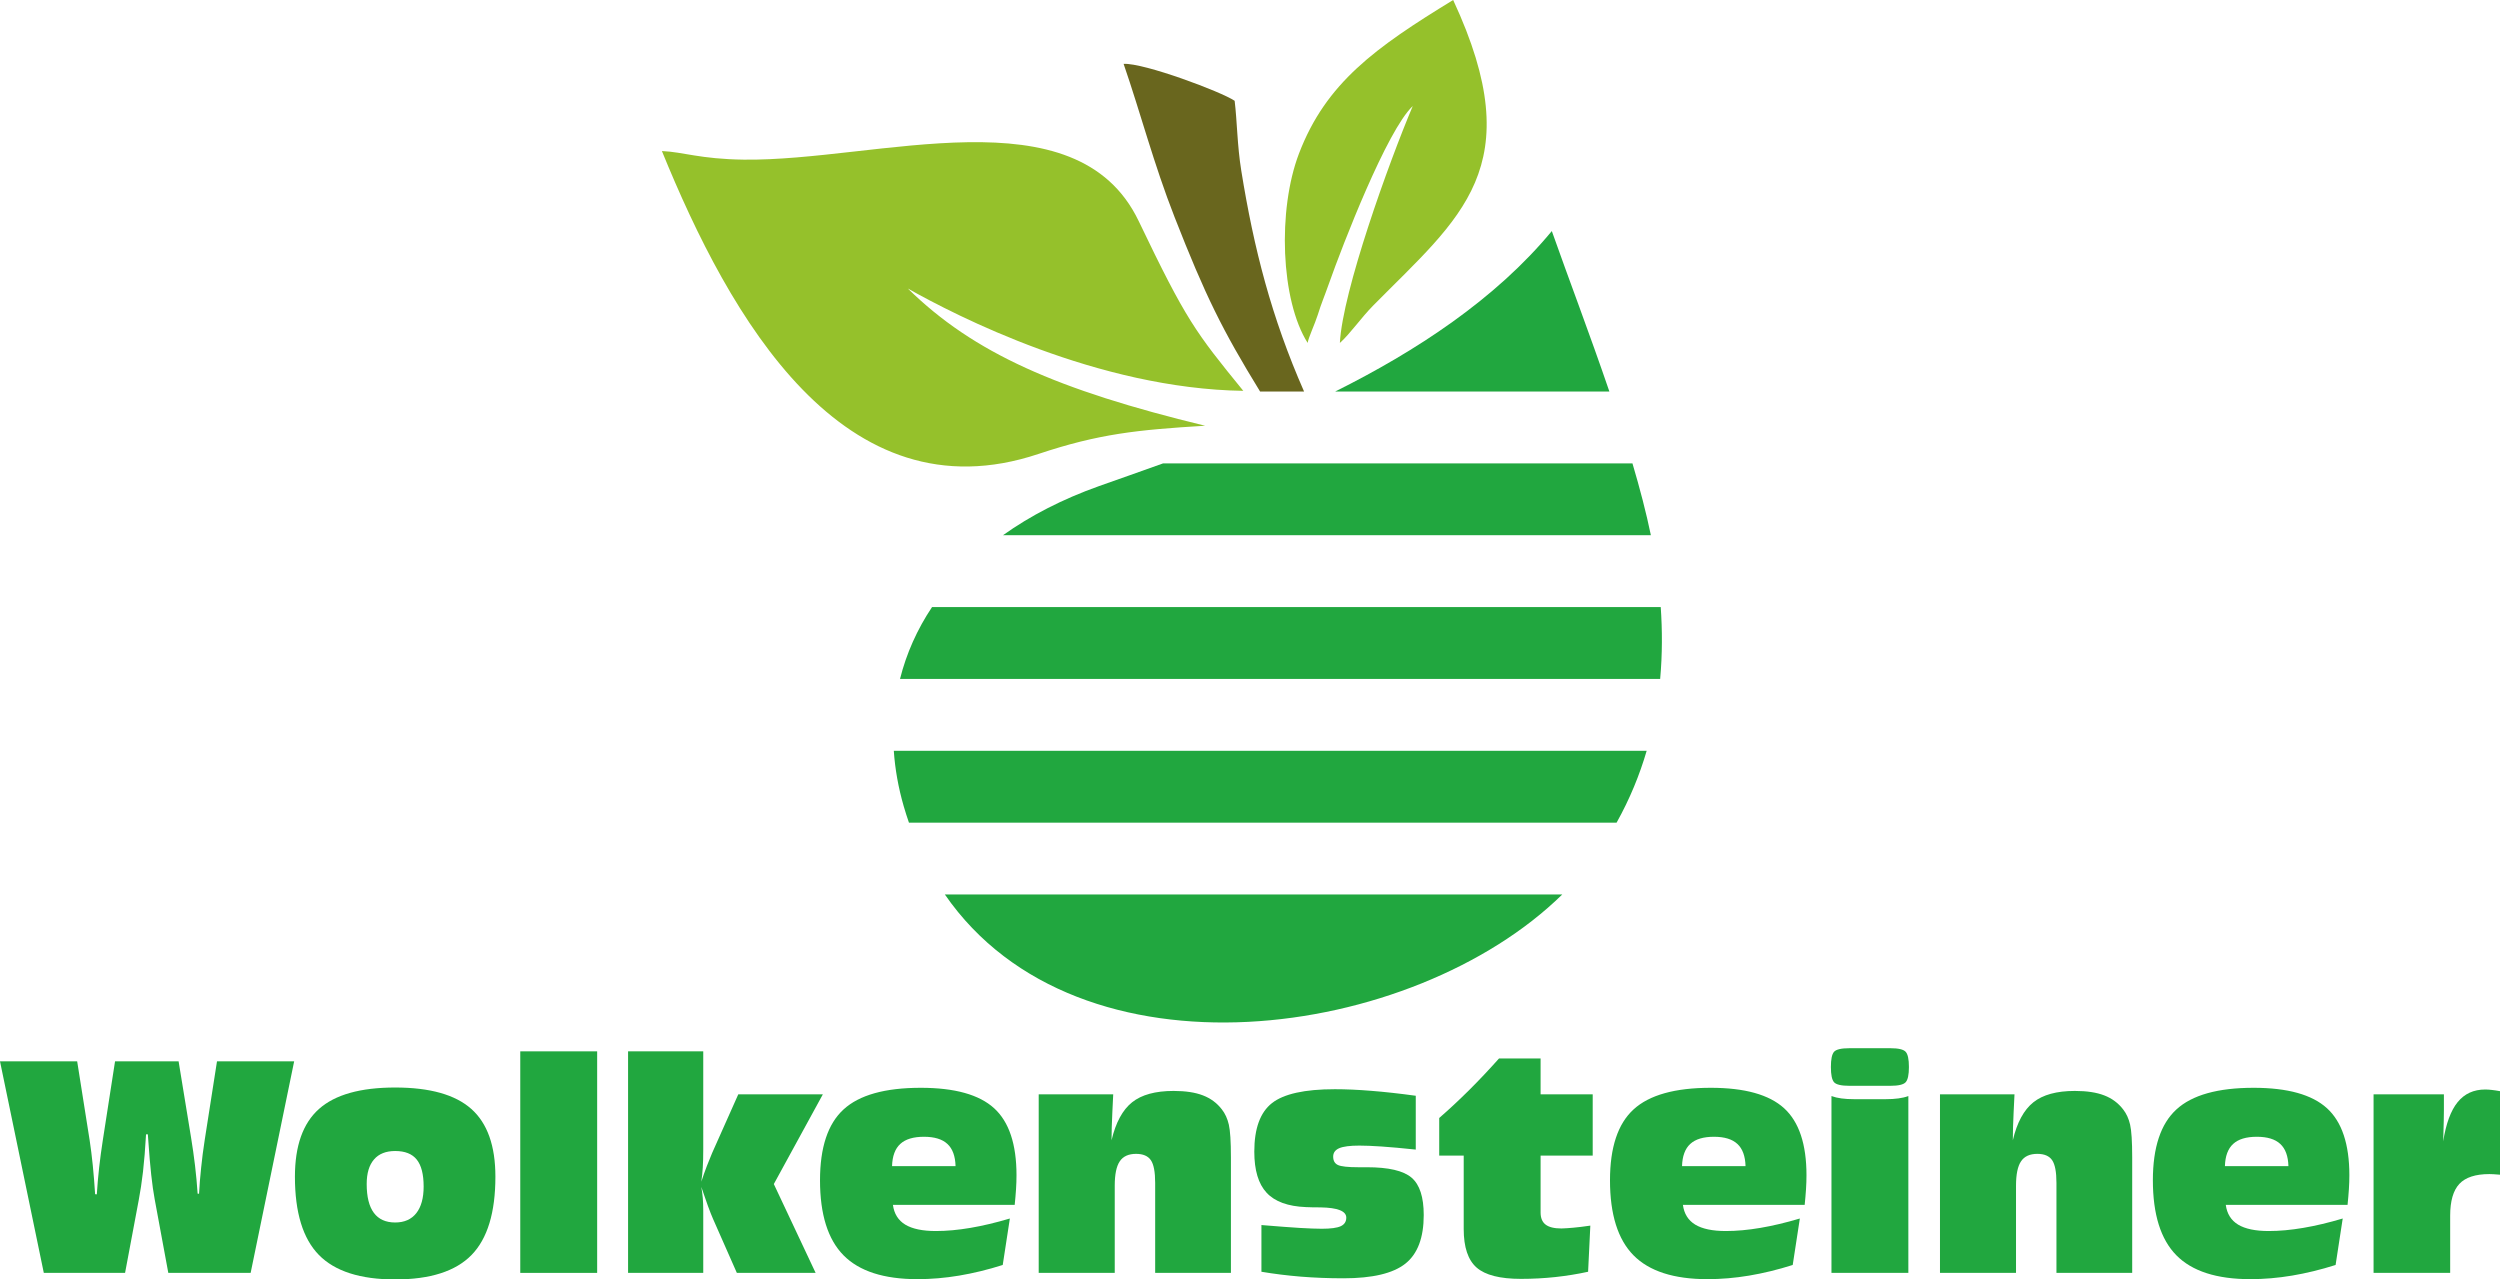 <?xml version="1.0" encoding="UTF-8"?>
<!DOCTYPE svg PUBLIC "-//W3C//DTD SVG 1.1//EN" "http://www.w3.org/Graphics/SVG/1.1/DTD/svg11.dtd">
<!-- Creator: CorelDRAW 2019 (64-Bit) -->
<svg xmlns="http://www.w3.org/2000/svg" xml:space="preserve" width="200mm" height="102.355mm" version="1.1" style="shape-rendering:geometricPrecision; text-rendering:geometricPrecision; image-rendering:optimizeQuality; fill-rule:evenodd; clip-rule:evenodd"
viewBox="0 0 20019.46 10245.44"
 xmlns:xlink="http://www.w3.org/1999/xlink"
 xmlns:xodm="http://www.corel.com/coreldraw/odm/2003">
 <defs>
  <style type="text/css">
   <![CDATA[
    .fil3 {fill:#69661E}
    .fil1 {fill:#95C12B}
    .fil2 {fill:#21A73F}
    .fil0 {fill:#21A73F;fill-rule:nonzero}
   ]]>
  </style>
 </defs>
 <g id="Ebene_x0020_1">
  <path class="fil0" d="M350.78 10193.01l-350.78 -1694.27 617.96 0 100.34 634.7c9.13,59.28 17.1,125.4 24.7,198.39 7.23,73.35 13.67,150.13 18.62,231.08l13.69 1.12c4.18,-70.31 10.63,-142.14 18.62,-214.75 8.37,-72.95 17.86,-145.54 29.27,-218.11l98.06 -632.43 508.87 0 99.96 611.15c12.17,73.31 22.42,147.82 31.55,222.68 8.73,74.89 15.96,150.13 20.9,225.76l11.39 1.14c3.42,-67.27 9.13,-136.81 16.72,-208.64 7.23,-71.45 16.74,-146.32 28.89,-224.22l98.06 -627.87 617.96 0 -348.5 1694.27 -659.38 0 -109.09 -589.83c-20.14,-107.92 -36.86,-260.33 -50.17,-457.56 -2.28,-28.11 -3.8,-49.03 -4.56,-62.34l-14.43 0c-6.47,115.53 -14.81,215.51 -24.32,299.49 -9.87,83.58 -21.28,159.98 -34.57,229.14l-109.09 581.1 -650.65 0z"/>
  <path class="fil0" d="M3164.38 9789.4c73.33,0 129.59,-24.7 169.12,-74.49 39.14,-49.77 58.9,-120.84 58.9,-213.21 0,-98.06 -18.24,-169.87 -55.09,-215.87 -36.5,-45.98 -94.25,-68.77 -172.93,-68.77 -74.11,0 -130.75,22.4 -169.5,67.65 -39.16,45.2 -58.54,110.97 -58.54,196.87 0,102.22 19.02,178.99 57.4,230.66 38,51.33 95.01,77.15 170.65,77.15zm0 456.04c-278.97,0 -482.67,-65.36 -610.75,-196.07 -128.06,-130.73 -191.93,-339.77 -191.93,-627.09 0,-247.02 64.24,-427.96 193.07,-542.33 128.85,-114.39 332.16,-171.39 609.61,-171.39 277.43,0 480.77,57 609.59,171.39 128.83,114.37 193.07,295.31 193.07,542.33 0,287.32 -63.46,496.36 -190.79,627.09 -127.32,130.71 -331.4,196.07 -611.87,196.07z"/>
  <polygon class="fil0" points="4166.21,10193.01 4166.21,8418.96 4781.89,8418.96 4781.89,10193.01 "/>
  <path class="fil0" d="M5029.45 10193.01l0 -1774.04 602.01 0 0 786.3c0,56.62 -1.14,104.9 -3.8,144.8 -2.66,39.9 -6.47,77.54 -11.79,112.51 15.6,-46.75 30.41,-88.59 44.48,-125.42 14.05,-36.48 28.11,-71.45 42.18,-104.14l209.4 -469.74 677.24 0 -392.58 718.3 334.83 711.43 -630.89 0 -191.15 -433.24c-10.27,-23.56 -23.96,-57.78 -40.3,-102.24 -15.96,-44.46 -33.81,-95.41 -53.21,-152.79 5.33,28.91 9.13,58.54 11.79,88.57 2.66,30.03 3.8,63.48 3.8,99.56l0 64.64 0 435.5 -602.01 0z"/>
  <path class="fil0" d="M7143.42 9337.9l508.49 0c-2.28,-80.18 -23.94,-139.48 -65.36,-177.47 -41.04,-38.4 -103.76,-57.4 -187.74,-57.4 -84.74,0 -147.82,19 -189.64,57.4 -41.42,38 -63.46,97.29 -65.74,177.47zm886.26 791.67c-119.32,38 -235.61,66.1 -348.5,85.1 -113.25,19.02 -224.6,28.51 -334.45,28.51 -269.44,0 -466.69,-63.86 -592.12,-191.15 -125.4,-127.32 -188.12,-327.62 -188.12,-600.48 0,-263.02 62.72,-452.28 188.5,-567.43 125.8,-115.51 331.78,-173.29 618.34,-173.29 272.12,0 467.85,54.73 587.55,163.82 119.36,109.07 179.01,287.68 179.01,536.24 0,35.71 -1.14,72.97 -3.8,112.47 -2.66,39.16 -6.09,80.98 -10.63,124.68l-975.21 0c9.49,71.45 42.56,124.24 98.82,158.47 56.62,34.19 138.33,51.29 245.12,51.29 85.5,0 177.49,-8.37 275.93,-25.08 98.8,-16.72 204.46,-41.78 316.57,-75.21l-57.02 372.06z"/>
  <path class="fil0" d="M8317.72 10193.01l0 -1429.73 596.66 0 -6.85 141.38c-2.26,44.46 -3.78,85.5 -4.92,123.14 -1.14,37.22 -1.52,71.83 -1.52,102.98 33.43,-141.74 88.17,-242.84 164.18,-303.68 76.01,-60.78 186.98,-91.19 332.54,-91.19 95.01,0 173.67,11.77 235.25,35.73 61.56,23.56 112.11,61.16 151.27,112.11 26.21,33.43 44.84,74.09 55.85,122 11.03,47.87 16.74,135.27 16.74,261.83l0 925.42 -606.57 0 0 -720.54c0,-87.44 -11.39,-148.26 -34.57,-182.06 -23.2,-33.81 -62.72,-50.57 -118.21,-50.57 -60.42,0 -104.12,19.76 -130.73,59.68 -26.99,39.54 -40.28,104.88 -40.28,195.35l0 698.14 -608.83 0z"/>
  <path class="fil0" d="M10101.24 10183.9l0 -373.96c133.01,11.01 235.61,18.64 308.58,23.16 72.59,4.2 131.13,6.49 174.83,6.49 72.21,0 122.76,-6.87 152.03,-20.54 29.25,-13.69 44.08,-36.48 44.08,-68.41 0,-52.45 -68.79,-79.82 -206,-82.1 -49.03,0 -88.17,-0.74 -117.05,-2.28 -144.04,-5.69 -249.3,-44.08 -315.05,-115.15 -65.76,-70.69 -98.44,-180.52 -98.44,-329.1 0,-184.74 47.13,-314.31 141.38,-388.42 94.25,-74.09 262.23,-111.35 503.57,-111.35 87.4,0 184.7,4.16 291.48,12.91 107.18,8.37 225.76,21.64 356.51,39.52l0 431c-109.09,-11.41 -200.29,-19.8 -274.03,-24.7 -73.35,-4.94 -132.63,-7.25 -177.85,-7.25 -74.51,0 -127.7,6.87 -160.4,20.54 -32.67,14.05 -49.03,36.48 -49.03,67.63 0,33.07 12.55,55.13 38.02,67.29 25.06,11.77 79.42,17.88 162.66,17.88l68.79 0c174.07,0 293.41,27.75 358.39,83.58 64.98,55.49 97.29,155.45 97.29,299.13 0,182.02 -49.03,311.62 -147.46,389.52 -98.44,77.94 -263.38,117.07 -495.2,117.07 -118.96,0 -232.61,-4.58 -342.05,-13.31 -109.07,-9.11 -213.97,-22.04 -315.05,-39.14z"/>
  <path class="fil0" d="M12717.18 10183.9c-85.14,18.64 -172.91,32.69 -262.62,42.54 -89.69,9.53 -181.28,14.47 -274.77,14.47 -167.98,0 -286.18,-30.03 -355.35,-90.49 -68.79,-60.02 -103.38,-163.02 -103.38,-308.56l0 -588.33 -196.11 0 0 -301.01c80.96,-70.31 161.54,-145.54 241.33,-224.96 79.82,-79.44 158.87,-163.44 237.53,-251.6l332.92 0 0 287.32 417.29 0 0 490.26 -417.29 0 0 456.42c0,43.32 13.29,75.65 39.9,96.15 26.99,20.9 69.17,31.19 126.94,31.19 26.61,-0.76 58.16,-2.66 94.63,-6.09 36.5,-3.04 82.1,-8.77 136.81,-16.72l-17.86 369.4z"/>
  <path class="fil0" d="M13469.41 9337.9l508.49 0c-2.28,-80.18 -23.94,-139.48 -65.36,-177.47 -41.04,-38.4 -103.76,-57.4 -187.74,-57.4 -84.74,0 -147.84,19 -189.64,57.4 -41.44,38 -63.48,97.29 -65.74,177.47zm886.26 791.67c-119.34,38 -235.61,66.1 -348.5,85.1 -113.25,19.02 -224.62,28.51 -334.45,28.51 -269.44,0 -466.69,-63.86 -592.12,-191.15 -125.42,-127.32 -188.12,-327.62 -188.12,-600.48 0,-263.02 62.7,-452.28 188.5,-567.43 125.8,-115.51 331.78,-173.29 618.34,-173.29 272.12,0 467.83,54.73 587.55,163.82 119.34,109.07 179.01,287.68 179.01,536.24 0,35.71 -1.14,72.97 -3.8,112.47 -2.66,39.16 -6.09,80.98 -10.65,124.68l-975.21 0c9.51,71.45 42.56,124.24 98.82,158.47 56.64,34.19 138.33,51.29 245.14,51.29 85.5,0 177.47,-8.37 275.93,-25.08 98.8,-16.72 204.46,-41.78 316.57,-75.21l-57.02 372.06z"/>
  <path class="fil0" d="M15138.01 8393.88c63.86,0 104.52,9.49 122,28.49 17.48,19 26.23,59.68 26.23,122.02 0,62.32 -8.75,102.96 -26.23,122 -17.48,18.98 -58.14,28.49 -122,28.49l-328.36 0c-64.6,0 -105.64,-9.51 -122.76,-28.49 -17.1,-19.04 -25.46,-59.68 -25.46,-122 0,-62.34 8.37,-103.02 25.46,-122.02 17.12,-19 58.16,-28.49 122.76,-28.49l328.36 0zm143.66 1799.13l-615.68 0 0 -1416.04c23.94,8.71 50.17,15.17 79.44,19 29.65,4.14 63.84,6.07 102.98,6.07l250.84 0c38.4,0 72.59,-1.92 102.22,-6.07 29.65,-3.82 56.64,-10.29 80.2,-19l0 1416.04z"/>
  <path class="fil0" d="M15534.96 10193.01l0 -1429.73 596.68 0 -6.85 141.38c-2.28,44.46 -3.78,85.5 -4.92,123.14 -1.14,37.22 -1.52,71.83 -1.52,102.98 33.43,-141.74 88.17,-242.84 164.18,-303.68 76.01,-60.78 186.98,-91.19 332.54,-91.19 95.01,0 173.67,11.77 235.25,35.73 61.56,23.56 112.11,61.16 151.25,112.11 26.23,33.43 44.86,74.09 55.87,122 11.03,47.87 16.74,135.27 16.74,261.83l0 925.42 -606.57 0 0 -720.54c0,-87.44 -11.39,-148.26 -34.57,-182.06 -23.2,-33.81 -62.72,-50.57 -118.21,-50.57 -60.42,0 -104.12,19.76 -130.73,59.68 -26.99,39.54 -40.3,104.88 -40.3,195.35l0 698.14 -608.83 0z"/>
  <path class="fil0" d="M17816.7 9337.9l508.49 0c-2.26,-80.18 -23.94,-139.48 -65.36,-177.47 -41.04,-38.4 -103.74,-57.4 -187.74,-57.4 -84.74,0 -147.82,19 -189.64,57.4 -41.42,38 -63.46,97.29 -65.74,177.47zm886.28 791.67c-119.34,38 -235.63,66.1 -348.5,85.1 -113.27,19.02 -224.62,28.51 -334.47,28.51 -269.44,0 -466.69,-63.86 -592.12,-191.15 -125.4,-127.32 -188.12,-327.62 -188.12,-600.48 0,-263.02 62.72,-452.28 188.52,-567.43 125.78,-115.51 331.76,-173.29 618.32,-173.29 272.12,0 467.85,54.73 587.55,163.82 119.36,109.07 179.01,287.68 179.01,536.24 0,35.71 -1.14,72.97 -3.8,112.47 -2.66,39.16 -6.09,80.98 -10.63,124.68l-975.21 0c9.49,71.45 42.56,124.24 98.82,158.47 56.62,34.19 138.33,51.29 245.12,51.29 85.52,0 177.49,-8.37 275.93,-25.08 98.8,-16.72 204.46,-41.78 316.57,-75.21l-57 372.06z"/>
  <path class="fil0" d="M19007.01 10193.01l0 -1429.73 563.23 0 0 128.08c0,39.5 -1.52,110.19 -4.56,212.83 0,15.56 -0.38,27.75 -1.14,35.71 22.42,-141.76 60.82,-246.68 115.53,-313.93 54.73,-67.65 128.46,-101.46 221.2,-101.46 15.58,0 33.07,1.12 52.45,3.42 19.38,2.26 41.42,5.31 65.74,9.87l0 668.49c-1.52,0 -3.42,0 -5.71,0 -35.33,-3.04 -61.94,-4.56 -79.06,-4.56 -111.35,0 -191.53,26.23 -240.55,78.3 -49.03,52.45 -73.73,137.19 -73.73,254.63l0 458.35 -613.4 0z"/>
  <path class="fil1" d="M9650.62 3409.21c-1181.47,-286.18 -1852.32,-580.4 -2380.89,-1098.71 385.17,216.95 1520.68,802.24 2686.29,819.28 -383.57,-470.88 -457.85,-566.11 -837.51,-1359.14 -498.92,-1042.15 -2094.06,-478.61 -3162.37,-492.22 -349.88,-4.42 -486.25,-61.96 -655.84,-68.77 543.05,1332.8 1451.69,2947.61 3015.31,2425.6 482.47,-161.06 789.69,-193.15 1335.02,-226.04z"/>
  <path class="fil1" d="M10729.37 2746.37c84.54,-76.01 168.24,-199.69 266.74,-299.55 696.36,-705.75 1264.39,-1105.61 640.48,-2446.82 -621.06,379.89 -1018.27,662.5 -1234.84,1230.16 -172.17,451.14 -146.62,1174.4 69.63,1515.81 5.65,-41.5 59.04,-154.03 81.46,-226.1 29.63,-95.13 49.19,-136.13 88.71,-248.02 110.55,-313.06 464.95,-1228.59 671.49,-1422.62 -192.51,455.1 -562.37,1484.02 -583.67,1897.14z"/>
  <path class="fil2" d="M7566.33 7162.9c1070.9,1552.07 3753.39,1167.92 4943.79,0l-4943.79 0z"/>
  <path class="fil2" d="M7157.38 6012.12c9.85,145.76 36.16,294.45 79.6,444.89 12.87,44.54 26.93,87.89 41.62,130.51l5666.65 0c106.38,-190.43 184.8,-383.43 240.95,-575.4l-6028.82 0z"/>
  <path class="fil2" d="M7463.57 4861.37c-119.52,179.13 -205.64,372.22 -256.45,575.4l6087.08 0c18.06,-198.63 17.3,-391.9 4.62,-575.4l-5835.25 0z"/>
  <path class="fil2" d="M9314.03 3710.59c-189.4,68.37 -362.79,128.42 -512.24,181.6 -293.77,104.58 -551.36,237.63 -770.35,393.8l5188.4 0c-37.12,-180.36 -88.11,-374.7 -147.48,-575.4l-3758.33 0z"/>
  <path class="fil2" d="M12426.62 1850.22c-452.56,548.09 -1091.8,964.44 -1734.81,1285.01l2195.73 0c-157.59,-461.31 -331.68,-918.35 -460.93,-1285.01z"/>
  <path class="fil3" d="M10442.69 3135.23c-261.13,-594.38 -402.03,-1143.13 -502.81,-1768.44 -33.01,-204.78 -32.99,-395.78 -53.11,-559.62 -107.36,-72.77 -725.33,-304.12 -889.2,-295.89 137.75,399.51 240.55,799.02 408,1226.69 247.34,631.83 382.67,904.6 684.95,1397.26l352.18 0z"/>
 </g>
</svg>
